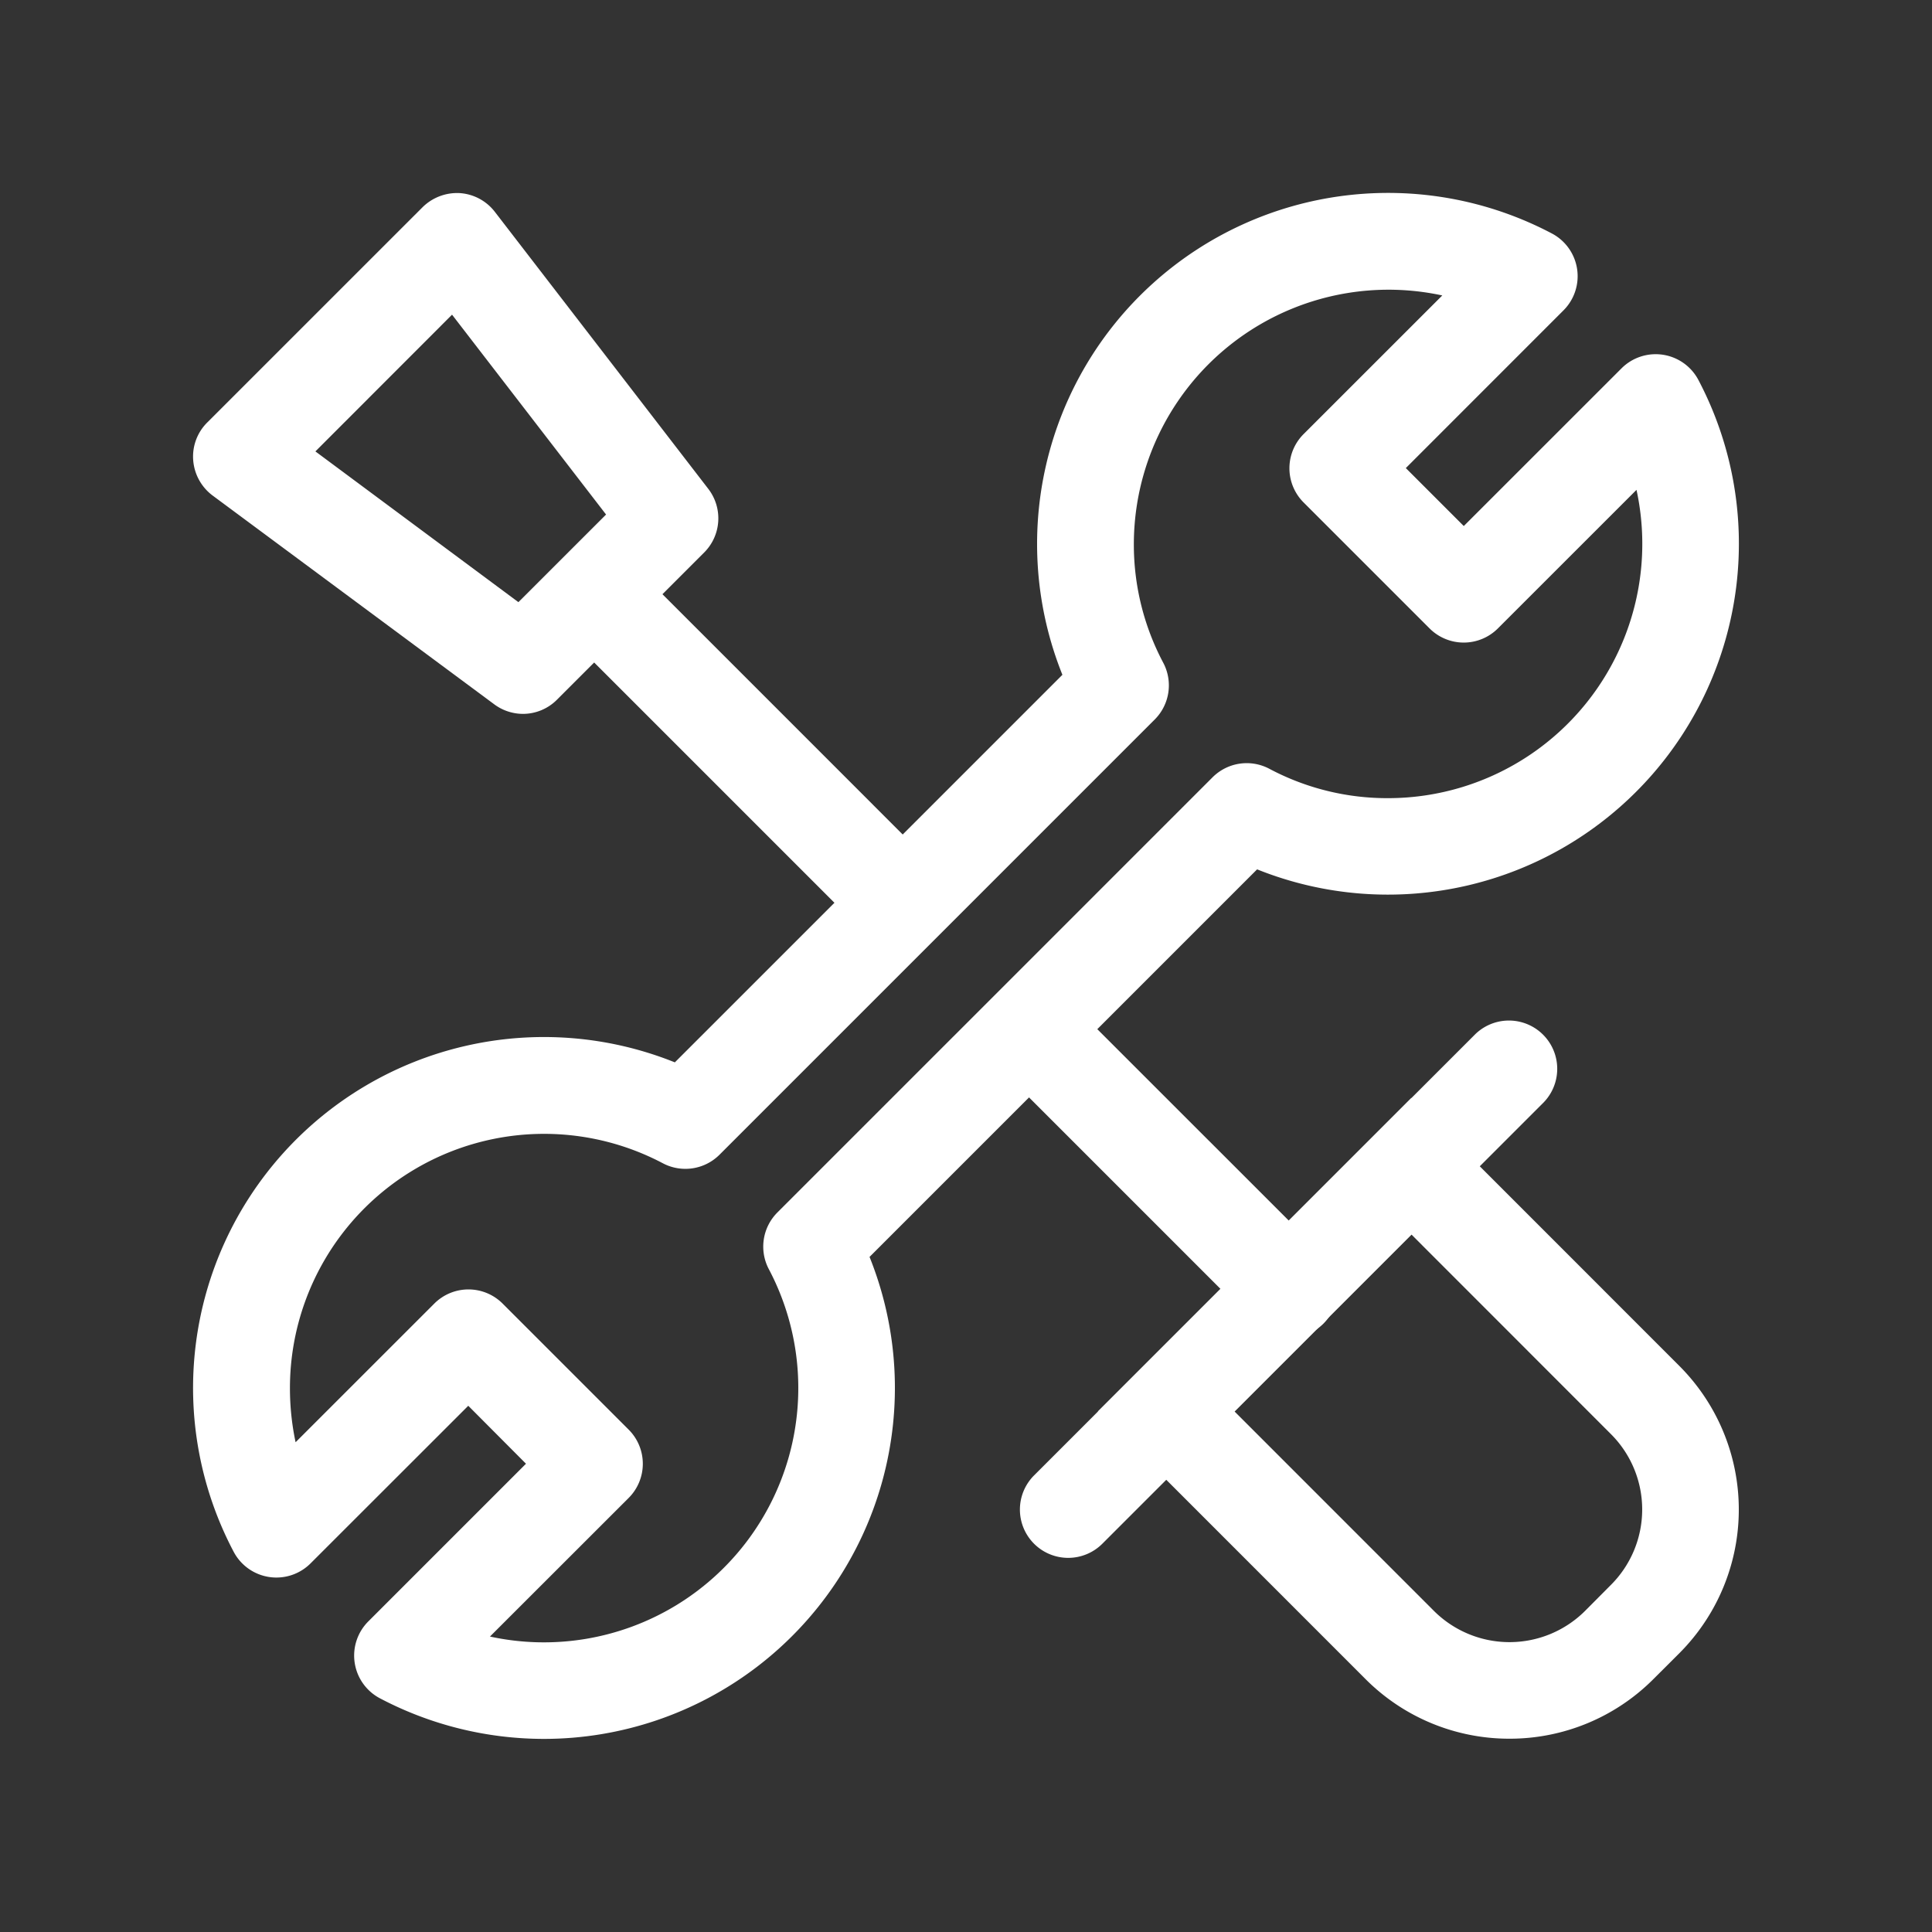 <svg xmlns="http://www.w3.org/2000/svg" xmlns:xlink="http://www.w3.org/1999/xlink" width="40" height="40" viewBox="0 0 40 40">
  <rect x="0" y="0" width="40" height="40" fill="#333333" stroke="none"/>
  <defs>
    <clipPath id="clip-path">
      <rect id="SVGID" width="40" height="40" fill="none"/>
    </clipPath>
  </defs>
  <g id="customization" transform="translate(-445.577 -236.333)">
    <g id="组_5909" data-name="组 5909" transform="translate(445.577 236.333)" clip-path="url(#clip-path)">
      <g id="组_5904" data-name="组 5904" transform="translate(22.732 22.731)">
        <path id="路径_10556" data-name="路径 10556" d="M472.283,267.785a4.2,4.2,0,0,1-2.978-1.231l-5.544-5.545,6.491-6.491,5.543,5.545a4.208,4.208,0,0,1,0,5.956l-.535.534A4.2,4.2,0,0,1,472.283,267.785Zm-5.694-6.776,4.13,4.131a2.216,2.216,0,0,0,3.127,0l.535-.538a2.206,2.206,0,0,0,0-3.125l-4.129-4.131Z" transform="translate(-463.762 -254.518)" fill="#fff"/>
      </g>
      <g id="组_5905" data-name="组 5905" transform="translate(21.115 21.115)">
        <path id="路径_10557" data-name="路径 10557" d="M463.468,264.364a1,1,0,0,1-.706-1.707l9.137-9.137a1,1,0,0,1,1.414,1.414l-9.137,9.137A1,1,0,0,1,463.468,264.364Z" transform="translate(-462.468 -253.225)" fill="#fff"/>
      </g>
      <g id="组_5906" data-name="组 5906" transform="translate(4 4)">
        <path id="路径_10558" data-name="路径 10558" d="M455.607,250.313a1,1,0,0,1-.6-.2l-5.83-4.322a1.009,1.009,0,0,1-.4-.73.993.993,0,0,1,.29-.78l4.458-4.457a1.018,1.018,0,0,1,.771-.293,1,1,0,0,1,.727.389l4.419,5.735a1,1,0,0,1-.085,1.316l-3.046,3.046A.994.994,0,0,1,455.607,250.313Zm-4.3-5.434L455.51,248l1.815-1.814-3.189-4.138Z" transform="translate(-448.777 -239.533)" fill="#fff"/>
      </g>
      <g id="组_5907" data-name="组 5907" transform="translate(11.306 11.306)">
        <path id="路径_10559" data-name="路径 10559" d="M462.946,252.291l-6.619-6.62a1,1,0,0,0-1.414,1.414l6.619,6.619Z" transform="translate(-454.621 -245.378)" fill="#fff"/>
        <path id="路径_10560" data-name="路径 10560" d="M468.9,258.245l-5.653-5.651-1.412,1.414,5.651,5.651a1,1,0,1,0,1.414-1.414Z" transform="translate(-452.817 -243.574)" fill="#fff"/>
      </g>
      <g id="组_5908" data-name="组 5908" transform="translate(4.001 3.998)">
        <path id="路径_10561" data-name="路径 10561" d="M456.041,271.536a7.29,7.29,0,0,1-3.4-.841,1,1,0,0,1-.24-1.591l3.265-3.265-1.195-1.2-3.266,3.264a1,1,0,0,1-1.59-.239,7.265,7.265,0,0,1,9.133-10.135l8.024-8.024a7.267,7.267,0,0,1,10.136-9.136,1,1,0,0,1,.238,1.591l-3.264,3.265,1.2,1.2,3.265-3.264a1,1,0,0,1,1.591.237,7.267,7.267,0,0,1-9.135,10.135l-8.024,8.024a7.267,7.267,0,0,1-6.736,9.979Zm-1.121-2.119a5.266,5.266,0,0,0,5.774-7.606,1,1,0,0,1,.177-1.174l9.01-9.01a1,1,0,0,1,1.174-.177,5.2,5.2,0,0,0,2.459.609,5.265,5.265,0,0,0,5.144-6.383l-2.871,2.87a1,1,0,0,1-1.412,0l-2.61-2.61a1,1,0,0,1,0-1.414l2.872-2.871a5.273,5.273,0,0,0-6.386,5.144,5.219,5.219,0,0,0,.609,2.461,1,1,0,0,1-.176,1.174l-9.01,9.01a1,1,0,0,1-1.175.178,5.263,5.263,0,0,0-7.72,4.655,5.374,5.374,0,0,0,.117,1.121l2.872-2.871a1,1,0,0,1,1.414,0l2.61,2.61a1,1,0,0,1,0,1.414Z" transform="translate(-448.777 -239.532)" fill="#fff"/>
      </g>
    </g>
  </g>
</svg>
